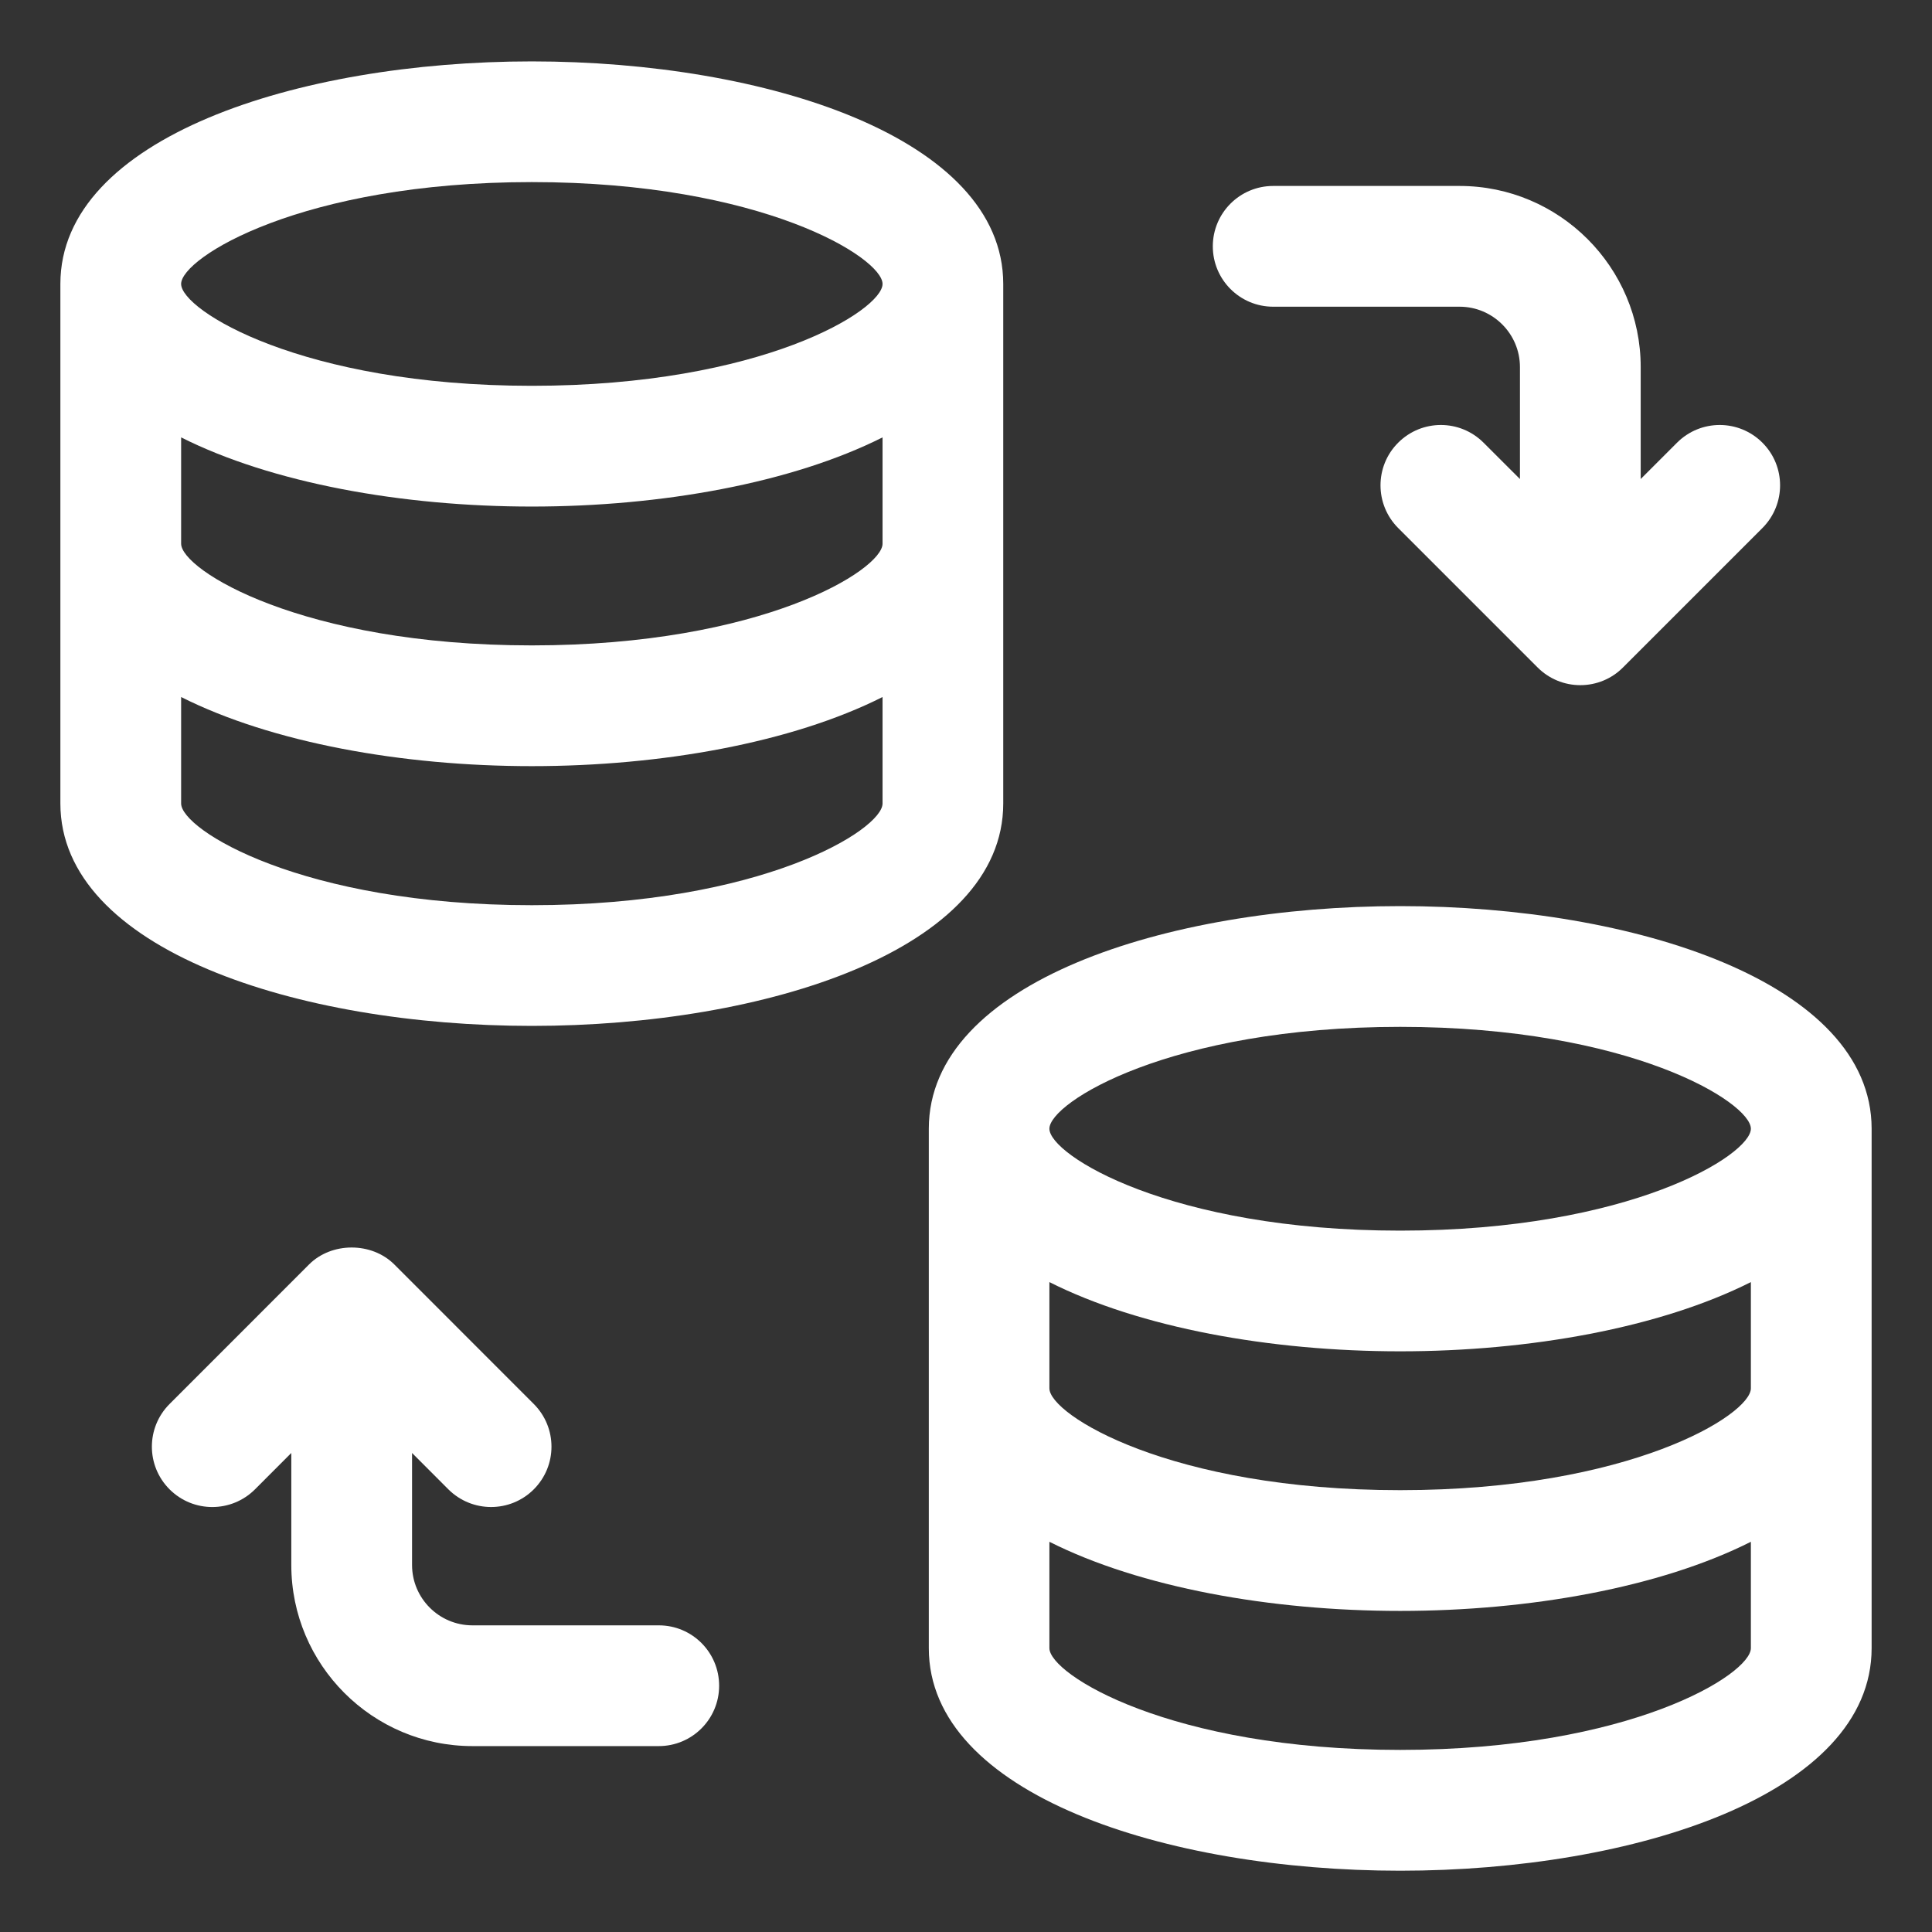 <svg width="36" height="36" viewBox="0 0 36 36" fill="none" xmlns="http://www.w3.org/2000/svg">
<rect x="0" y="0" width="36" height="36" fill="#333333" stroke="none"/>
<path d="M34.875 21.03C34.872 18.308 30.454 16.884 26.091 16.884C21.727 16.884 17.309 18.307 17.307 21.03V25.872V30.712C17.307 33.434 21.726 34.858 26.092 34.858C30.458 34.858 34.875 33.433 34.875 30.711V25.87V21.03ZM32.625 25.87C32.625 26.359 30.378 27.767 26.09 27.767C21.801 27.767 19.554 26.359 19.554 25.87V23.89C21.245 24.742 23.673 25.18 26.09 25.18C28.506 25.18 30.934 24.741 32.625 23.89V25.87ZM26.09 19.134C30.378 19.134 32.625 20.544 32.625 21.032C32.625 21.52 30.378 22.931 26.09 22.931C21.801 22.931 19.554 21.52 19.554 21.032C19.554 20.544 21.802 19.134 26.09 19.134ZM26.09 32.607C21.801 32.607 19.554 31.198 19.554 30.711V28.729C21.245 29.58 23.673 30.017 26.09 30.017C28.506 30.017 30.934 29.58 32.625 28.729V30.711C32.625 31.198 30.378 32.607 26.09 32.607Z" fill="white"/>
<path d="M18.694 14.972V10.131V5.291C18.693 2.568 14.274 1.144 9.91 1.144C5.546 1.144 1.126 2.568 1.125 5.29V10.13V14.97C1.125 17.692 5.544 19.116 9.91 19.116C14.276 19.116 18.694 17.693 18.694 14.972ZM3.375 8.15C5.066 9.001 7.494 9.439 9.91 9.439C12.327 9.439 14.754 9 16.445 8.15V10.131C16.445 10.618 14.199 12.026 9.91 12.026C5.622 12.026 3.375 10.618 3.375 10.131V8.15ZM9.91 3.393C14.199 3.393 16.445 4.803 16.445 5.291C16.445 5.779 14.197 7.189 9.91 7.189C5.623 7.189 3.375 5.779 3.375 5.291C3.375 4.803 5.622 3.393 9.91 3.393ZM3.375 14.972V12.988C5.066 13.839 7.494 14.276 9.91 14.276C12.327 14.276 14.754 13.839 16.445 12.988V14.972C16.445 15.459 14.199 16.867 9.91 16.867C5.622 16.867 3.375 15.459 3.375 14.972Z" fill="white"/>
<path d="M12.276 30.286H8.803C8.183 30.286 7.678 29.782 7.678 29.161V27.074L8.355 27.752C8.575 27.971 8.863 28.081 9.151 28.081C9.439 28.081 9.727 27.971 9.946 27.752C10.386 27.312 10.386 26.601 9.946 26.161L7.348 23.562C6.926 23.14 6.179 23.14 5.758 23.562L3.16 26.161C2.72 26.601 2.72 27.312 3.16 27.752C3.6 28.191 4.311 28.191 4.751 27.752L5.428 27.074V29.161C5.428 31.022 6.942 32.536 8.803 32.536H12.275C12.896 32.536 13.4 32.033 13.4 31.411C13.4 30.789 12.897 30.286 12.276 30.286Z" fill="white"/>
<path d="M23.724 5.715H27.197C27.817 5.715 28.322 6.22 28.322 6.84V8.926L27.644 8.249C27.204 7.809 26.493 7.809 26.053 8.249C25.614 8.687 25.614 9.399 26.053 9.839L28.651 12.437C28.863 12.649 29.147 12.767 29.447 12.767C29.746 12.767 30.032 12.649 30.242 12.437L32.84 9.839C33.279 9.399 33.279 8.687 32.84 8.249C32.4 7.809 31.689 7.809 31.249 8.249L30.572 8.926V6.84C30.572 4.979 29.057 3.465 27.197 3.465H23.724C23.102 3.465 22.599 3.969 22.599 4.59C22.599 5.211 23.102 5.715 23.724 5.715Z" fill="white"/>
</svg>
